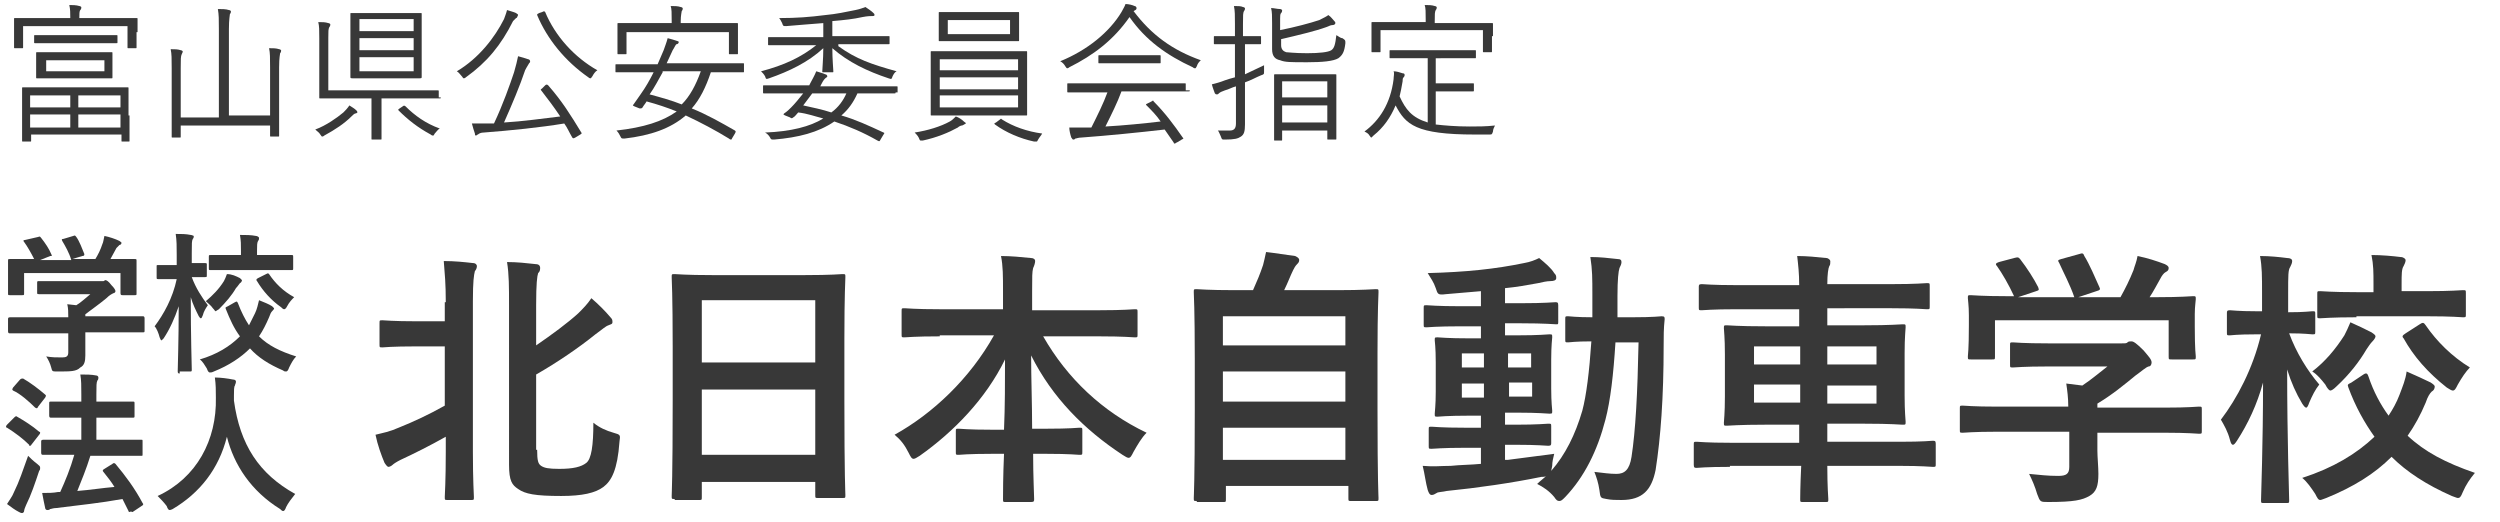 <?xml version="1.0" encoding="utf-8"?>
<!-- Generator: Adobe Illustrator 25.4.1, SVG Export Plug-In . SVG Version: 6.00 Build 0)  -->
<svg version="1.1" id="レイヤー_1" xmlns="http://www.w3.org/2000/svg" xmlns:xlink="http://www.w3.org/1999/xlink" x="0px"
	 y="0px" viewBox="0 0 249 52" style="enable-background:new 0 0 249 52;" xml:space="preserve">
<style type="text/css">
	.st0{enable-background:new    ;}
	.st1{fill:#383838;}
</style>
<g id="グループ_569" transform="translate(-50 -14)">
	<g class="st0">
		<path class="st1" d="M94.4,44.1c0-1.9-0.1-2.8-0.2-4.1c1.1,0,2,0.1,2.9,0.2c0.3,0,0.4,0.2,0.4,0.3c0,0.2-0.1,0.4-0.2,0.5
			c-0.1,0.4-0.2,1-0.2,3v15c0,2.9,0.1,4.3,0.1,4.5c0,0.3,0,0.3-0.3,0.3h-2.3c-0.3,0-0.3,0-0.3-0.3c0-0.2,0.1-1.6,0.1-4.5v-1.5
			c-1.6,0.9-3.2,1.7-4.5,2.3c-0.4,0.2-0.7,0.4-0.8,0.5c-0.1,0.1-0.3,0.2-0.4,0.2c-0.1,0-0.2-0.1-0.4-0.4c-0.3-0.7-0.7-1.8-0.9-2.8
			c0.8-0.2,1.4-0.3,2.3-0.7c1.5-0.6,3-1.3,4.6-2.2v-5.9h-2.8c-2.5,0-3.3,0.1-3.4,0.1c-0.3,0-0.3,0-0.3-0.3v-2.1c0-0.3,0-0.3,0.3-0.3
			c0.2,0,1,0.1,3.4,0.1h2.8V44.1z M103.5,58.8c0,1.1,0.1,1.4,0.4,1.6c0.3,0.2,0.7,0.3,1.8,0.3c1.4,0,2.2-0.2,2.7-0.6
			c0.5-0.4,0.7-1.7,0.7-4c0.6,0.5,1.3,0.8,2,1c0.7,0.2,0.7,0.2,0.6,0.9c-0.2,2.8-0.8,3.9-1.6,4.5c-0.8,0.6-2.1,0.9-4.2,0.9
			c-2.6,0-3.6-0.2-4.3-0.7c-0.6-0.4-0.9-0.8-0.9-2.4V44.4c0-1.8,0-3.1-0.2-4.3c1,0,1.9,0.1,2.8,0.2c0.3,0,0.5,0.1,0.5,0.4
			s-0.1,0.4-0.2,0.5c-0.1,0.3-0.2,1-0.2,3.2v4c1.6-1.1,3.1-2.2,4.2-3.2c0.5-0.5,0.9-0.9,1.3-1.5c0.7,0.6,1.4,1.3,1.9,1.9
			c0.2,0.2,0.2,0.3,0.2,0.5c0,0.2-0.2,0.2-0.4,0.3c-0.3,0.1-0.6,0.4-1.3,0.9c-1.6,1.3-3.8,2.8-5.9,4V58.8z"/>
		<path class="st1" d="M117.2,63.7c-0.3,0-0.3,0-0.3-0.3c0-0.2,0.1-1.8,0.1-9.6v-5.2c0-5.2-0.1-6.9-0.1-7c0-0.3,0-0.3,0.3-0.3
			c0.2,0,1.1,0.1,3.7,0.1h9.3c2.6,0,3.6-0.1,3.7-0.1c0.3,0,0.3,0,0.3,0.3c0,0.2-0.1,1.8-0.1,6.2v6c0,7.7,0.1,9.3,0.1,9.5
			c0,0.3,0,0.3-0.3,0.3h-2.4c-0.3,0-0.3,0-0.3-0.3v-1.3h-11.3v1.5c0,0.3,0,0.3-0.3,0.3H117.2z M119.9,50.1h11.3v-6.2h-11.3V50.1z
			 M131.2,59.3v-6.5h-11.3v6.5H131.2z"/>
		<path class="st1" d="M143.6,47.5c-2.5,0-3.3,0.1-3.5,0.1c-0.3,0-0.3,0-0.3-0.3V45c0-0.3,0-0.3,0.3-0.3c0.2,0,1,0.1,3.5,0.1h6.3V43
			c0-1.5,0-2.5-0.2-3.5c1,0,2,0.1,3,0.2c0.2,0,0.4,0.1,0.4,0.3c0,0.2-0.1,0.5-0.2,0.7c-0.1,0.4-0.1,0.8-0.1,2.3v1.9h6.7
			c2.5,0,3.3-0.1,3.5-0.1c0.3,0,0.3,0,0.3,0.3v2.2c0,0.3,0,0.3-0.3,0.3c-0.2,0-1-0.1-3.5-0.1h-5.6c2.4,4.2,5.9,7.5,10.3,9.6
			c-0.5,0.5-0.9,1.2-1.3,1.9c-0.2,0.4-0.3,0.6-0.5,0.6c-0.1,0-0.3-0.1-0.6-0.3c-3.8-2.5-7-5.7-9.1-9.9c0,2.2,0.1,4.9,0.1,7.3h1.4
			c2.4,0,3.2-0.1,3.3-0.1c0.3,0,0.3,0,0.3,0.3v2.1c0,0.3,0,0.3-0.3,0.3c-0.2,0-0.9-0.1-3.3-0.1h-1.3c0,2.3,0.1,4,0.1,4.5
			c0,0.2,0,0.3-0.3,0.3h-2.5c-0.3,0-0.3,0-0.3-0.3c0-0.5,0-2.2,0.1-4.5h-1.2c-2.4,0-3.2,0.1-3.3,0.1c-0.3,0-0.3,0-0.3-0.3V57
			c0-0.3,0-0.3,0.3-0.3c0.2,0,0.9,0.1,3.3,0.1h1.2c0.1-2.3,0.1-4.8,0.1-7c-1.9,3.9-5.1,7.2-8.5,9.6c-0.3,0.2-0.5,0.3-0.6,0.3
			c-0.2,0-0.3-0.2-0.5-0.6c-0.4-0.8-0.8-1.3-1.4-1.8c3.8-2.1,7.5-5.6,9.9-9.9H143.6z"/>
		<path class="st1" d="M169.2,63.9c-0.3,0-0.3,0-0.3-0.3c0-0.2,0.1-1.6,0.1-8.8v-5c0-5-0.1-6.5-0.1-6.7c0-0.3,0-0.3,0.3-0.3
			c0.2,0,1.1,0.1,3.8,0.1h1.8c0.4-0.9,0.7-1.6,1-2.5c0.1-0.4,0.2-0.8,0.3-1.3c0.9,0.1,2.1,0.3,2.9,0.4c0.2,0.1,0.4,0.2,0.4,0.4
			c0,0.2-0.1,0.3-0.2,0.4c-0.2,0.2-0.3,0.4-0.4,0.6c-0.3,0.6-0.5,1.2-0.9,2h5.3c2.6,0,3.6-0.1,3.8-0.1c0.3,0,0.3,0,0.3,0.3
			c0,0.2-0.1,1.7-0.1,6v5.7c0,7.2,0.1,8.6,0.1,8.8c0,0.3,0,0.3-0.3,0.3h-2.4c-0.3,0-0.3,0-0.3-0.3v-1.2h-12.2v1.3
			c0,0.3,0,0.3-0.3,0.3H169.2z M171.8,48.4H184v-2.9h-12.2V48.4z M184,54v-3h-12.2v3H184z M184,59.8v-3.2h-12.2v3.2H184z"/>
		<path class="st1" d="M200.2,59.8c1.5-0.2,3-0.4,4.6-0.6c-0.1,0.4-0.2,0.8-0.2,1.2l-0.1,0.5c1.4-1.6,2.4-3.6,3.1-6
			c0.4-1.5,0.7-3.9,0.9-6.9c-1.6,0-2.2,0.1-2.3,0.1c-0.3,0-0.3,0-0.3-0.3v-2c0-0.3,0-0.3,0.3-0.3c0.1,0,0.8,0.1,2.4,0.1
			c0-0.7,0-1.4,0-2.2c0-1.7,0-2.5-0.2-3.8c1,0,1.8,0.1,2.7,0.2c0.3,0,0.4,0.1,0.4,0.3c0,0.2-0.1,0.4-0.2,0.6
			c-0.1,0.3-0.2,1.1-0.2,2.8c0,0.7,0,1.4,0,2.1h1.5c2.1,0,2.8-0.1,2.9-0.1c0.3,0,0.3,0.1,0.3,0.3c-0.1,0.9-0.1,1.7-0.1,2.6
			c0,5.2-0.3,9.2-0.8,12.4c-0.4,2-1.3,3-3.4,3c-0.6,0-1,0-1.5-0.1c-0.6-0.1-0.6-0.1-0.7-0.9c-0.1-0.7-0.3-1.3-0.5-1.8
			c0.9,0.1,1.5,0.2,2.2,0.2c0.8,0,1.3-0.4,1.5-1.7c0.4-2.6,0.6-6.3,0.7-11.4h-2.3c-0.2,3.2-0.5,5.8-1,7.7c-0.8,3.1-2.1,5.7-4,7.7
			c-0.3,0.3-0.4,0.4-0.6,0.4s-0.3-0.1-0.5-0.4c-0.5-0.6-1.1-1-1.7-1.3c0.3-0.3,0.6-0.5,0.9-0.8c-0.1,0.1-0.3,0.1-0.5,0.1
			c-2.9,0.6-6.4,1.1-9.4,1.4c-0.4,0.1-0.9,0.1-1,0.2c-0.2,0.1-0.3,0.2-0.5,0.2s-0.3-0.2-0.4-0.5c-0.2-0.7-0.3-1.6-0.5-2.4
			c1.1,0.1,1.8,0,2.8,0c0.9-0.1,2-0.1,3-0.2v-1.6h-1.6c-2.3,0-3.1,0.1-3.3,0.1c-0.3,0-0.3,0-0.3-0.3v-1.6c0-0.3,0-0.3,0.3-0.3
			c0.2,0,0.9,0.1,3.3,0.1h1.6v-1.2h-1.1c-2.3,0-3.1,0.1-3.2,0.1c-0.3,0-0.3,0-0.3-0.3c0-0.2,0.1-0.8,0.1-2.2v-2.9
			c0-1.5-0.1-2.1-0.1-2.2c0-0.3,0-0.3,0.3-0.3c0.2,0,0.9,0.1,3.2,0.1h1.1v-1.2h-2c-2.4,0-3.3,0.1-3.4,0.1c-0.3,0-0.3,0-0.3-0.3v-1.6
			c0-0.3,0-0.3,0.3-0.3c0.2,0,1,0.1,3.4,0.1h2V43c-1.2,0.1-2.3,0.2-3.5,0.3c-0.8,0.1-0.8,0-1-0.6c-0.2-0.6-0.5-1-0.8-1.5
			c3.8-0.1,6.7-0.4,9.6-1c0.6-0.1,1.1-0.3,1.5-0.5c0.6,0.5,1.2,1,1.5,1.5c0.2,0.2,0.2,0.3,0.2,0.5c0,0.2-0.2,0.3-0.6,0.3
			c-0.3,0-0.8,0.1-1.2,0.2c-1.1,0.2-2.2,0.4-3.3,0.5v1.5h1.6c2.4,0,3.2-0.1,3.4-0.1c0.2,0,0.3,0,0.3,0.3V46c0,0.3,0,0.3-0.2,0.3
			c-0.2,0-1.1-0.1-3.5-0.1h-1.6v1.2h1.2c2.3,0,3-0.1,3.2-0.1c0.3,0,0.3,0,0.3,0.3c0,0.1-0.1,0.8-0.1,2.2v2.9c0,1.4,0.1,2.1,0.1,2.2
			c0,0.3,0,0.3-0.3,0.3c-0.2,0-1-0.1-3.2-0.1h-1.2v1.2h1c2.3,0,3.1-0.1,3.3-0.1c0.3,0,0.3,0,0.3,0.3v1.6c0,0.2,0,0.3-0.3,0.3
			c-0.2,0-1-0.1-3.3-0.1h-1V59.8z M197.8,50.6v-1.4h-2.2v1.4H197.8z M197.8,53.6v-1.4h-2.2v1.4H197.8z M200.2,49.2v1.4h2.3v-1.4
			H200.2z M202.6,52.1h-2.3v1.4h2.3V52.1z"/>
		<path class="st1" d="M222.3,60.5c-2.4,0-3.2,0.1-3.3,0.1c-0.2,0-0.3,0-0.3-0.3v-2c0-0.3,0-0.3,0.3-0.3c0.2,0,1,0.1,3.3,0.1h6.9
			v-1.8h-3.4c-2.6,0-3.6,0.1-3.8,0.1c-0.3,0-0.3,0-0.3-0.3c0-0.2,0.1-0.9,0.1-2.6v-4.2c0-1.7-0.1-2.4-0.1-2.6c0-0.3,0-0.3,0.3-0.3
			c0.2,0,1.1,0.1,3.8,0.1h3.4v-1.7h-6.2c-2.5,0-3.3,0.1-3.5,0.1c-0.3,0-0.3,0-0.3-0.3v-2c0-0.2,0-0.3,0.3-0.3c0.2,0,1,0.1,3.5,0.1
			h6.2c0-1.2-0.1-2-0.2-2.9c1,0,1.9,0.1,2.9,0.2c0.2,0,0.4,0.2,0.4,0.3c0,0.2,0,0.4-0.1,0.5c-0.1,0.2-0.2,0.8-0.2,1.8h6.4
			c2.5,0,3.3-0.1,3.5-0.1c0.3,0,0.3,0,0.3,0.3v2c0,0.3,0,0.3-0.3,0.3c-0.2,0-1-0.1-3.5-0.1H232v1.7h3.7c2.6,0,3.6-0.1,3.8-0.1
			c0.3,0,0.3,0,0.3,0.3c0,0.2-0.1,0.9-0.1,2.6v4.2c0,1.7,0.1,2.4,0.1,2.6c0,0.3,0,0.3-0.3,0.3c-0.2,0-1.1-0.1-3.8-0.1H232V58h7.2
			c2.4,0,3.2-0.1,3.3-0.1c0.2,0,0.3,0,0.3,0.3v2c0,0.3,0,0.3-0.3,0.3c-0.2,0-1-0.1-3.3-0.1H232c0,2.1,0.1,3.2,0.1,3.3
			c0,0.3,0,0.3-0.3,0.3h-2.2c-0.3,0-0.3,0-0.3-0.3c0-0.1,0-1.2,0.1-3.3H222.3z M229.3,50.3v-1.8h-4.6v1.8H229.3z M229.3,54.1v-1.8
			h-4.6v1.8H229.3z M232,48.5v1.8h4.9v-1.8H232z M236.9,52.4H232v1.8h4.9V52.4z"/>
		<path class="st1" d="M248.9,57c-2.4,0-3.2,0.1-3.4,0.1c-0.3,0-0.3,0-0.3-0.3v-2.1c0-0.3,0-0.3,0.3-0.3c0.2,0,1,0.1,3.4,0.1h7.1
			c0-0.9-0.1-1.6-0.2-2.3l1.6,0.2c0.9-0.6,1.6-1.2,2.5-1.9H254c-2.5,0-3.3,0.1-3.5,0.1c-0.3,0-0.3,0-0.3-0.3v-1.9
			c0-0.3,0-0.3,0.3-0.3c0.1,0,1,0.1,3.5,0.1h7.3c0.4,0,0.5,0,0.6-0.1c0.1-0.1,0.2-0.1,0.4-0.1c0.2,0,0.5,0.2,1.2,0.9
			c0.5,0.6,0.8,0.9,0.8,1.2c0,0.2-0.1,0.4-0.3,0.4c-0.3,0.1-0.6,0.4-1.3,0.9c-1.1,0.9-2.3,1.9-3.8,2.8v0.4h6.7
			c2.4,0,3.2-0.1,3.4-0.1c0.3,0,0.3,0,0.3,0.3v2.1c0,0.3,0,0.3-0.3,0.3c-0.2,0-1-0.1-3.4-0.1h-6.7v1.8c0,0.6,0.1,1.6,0.1,2.3
			c0,1.2-0.2,1.8-0.9,2.2c-0.7,0.4-1.5,0.6-4.1,0.6c-0.8,0-0.8,0-1.1-0.8c-0.2-0.7-0.5-1.4-0.8-2c1.1,0.1,1.8,0.2,2.9,0.2
			c0.8,0,1.1-0.2,1.1-0.9V57H248.9z M250.6,39.7c0.4-0.1,0.4-0.1,0.6,0.1c0.7,0.9,1.4,2,1.8,2.8c0.1,0.3,0.1,0.3-0.2,0.4l-1.8,0.6
			h5.6c-0.4-1.2-1.1-2.5-1.5-3.4c-0.2-0.3-0.1-0.3,0.2-0.4l1.8-0.5c0.3-0.1,0.4-0.1,0.5,0.2c0.5,0.8,1.1,2.2,1.5,3.1
			c0.1,0.2,0.1,0.3-0.3,0.4l-1.8,0.6h4.2c0.5-0.9,0.9-1.7,1.3-2.7c0.1-0.4,0.3-0.8,0.4-1.4c1,0.2,1.9,0.5,2.7,0.8
			c0.2,0.1,0.4,0.2,0.4,0.4c0,0.2-0.1,0.3-0.3,0.4c-0.2,0.1-0.4,0.4-0.5,0.6c-0.4,0.7-0.7,1.3-1.1,1.9h0.7c2.5,0,3.4-0.1,3.6-0.1
			c0.3,0,0.3,0,0.3,0.3c0,0.2-0.1,0.7-0.1,1.5v1.2c0,2.4,0.1,2.9,0.1,3c0,0.3,0,0.3-0.3,0.3h-2.1c-0.3,0-0.3,0-0.3-0.3v-3.6h-17.3
			v3.6c0,0.3,0,0.3-0.3,0.3h-2.1c-0.3,0-0.3,0-0.3-0.3c0-0.2,0.1-0.6,0.1-3.1v-1c0-1-0.1-1.5-0.1-1.7c0-0.3,0-0.3,0.3-0.3
			c0.2,0,1.1,0.1,3.6,0.1h0.7c-0.5-1.1-1.2-2.3-1.7-3c-0.2-0.2-0.1-0.3,0.2-0.4L250.6,39.7z"/>
		<path class="st1" d="M275.5,64.1c-0.3,0-0.3,0-0.3-0.3c0-0.5,0.2-5.5,0.2-11.7c-0.6,2.2-1.5,4.1-2.6,5.8c-0.2,0.3-0.3,0.4-0.4,0.4
			c-0.1,0-0.2-0.1-0.3-0.5c-0.2-0.8-0.6-1.5-0.9-2c1.6-2.1,3.2-5.1,4-8.5h-0.5c-1.9,0-2.5,0.1-2.6,0.1c-0.3,0-0.3,0-0.3-0.3v-1.9
			c0-0.2,0-0.3,0.3-0.3c0.2,0,0.8,0.1,2.6,0.1h0.6v-1.8c0-1.7,0-2.6-0.2-3.7c1,0,1.9,0.1,2.7,0.2c0.3,0,0.5,0.1,0.5,0.3
			c0,0.2-0.1,0.4-0.2,0.6c-0.2,0.3-0.2,0.8-0.2,2.6v1.9c1.7,0,2.2-0.1,2.4-0.1c0.3,0,0.3,0,0.3,0.3V47c0,0.3,0,0.3-0.3,0.3
			c-0.2,0-0.7-0.1-2.3-0.1c0.7,1.9,1.8,3.7,3,5.1c-0.4,0.5-0.7,1.1-1,1.8c-0.1,0.3-0.2,0.5-0.3,0.5c-0.1,0-0.2-0.1-0.4-0.4
			c-0.6-1-1.1-2.1-1.5-3.4c0,7,0.2,12.5,0.2,13c0,0.3,0,0.3-0.3,0.3H275.5z M285.4,51.3c0.3-0.2,0.4-0.1,0.5,0.2
			c0.5,1.5,1.2,2.8,2,3.9c0.4-0.6,0.8-1.3,1.1-2.1c0.3-0.8,0.6-1.5,0.7-2.3c0.9,0.4,1.8,0.8,2.4,1.1c0.3,0.2,0.4,0.3,0.4,0.4
			c0,0.2-0.1,0.4-0.3,0.5c-0.2,0.2-0.4,0.5-0.6,1.1c-0.5,1.2-1.1,2.3-1.8,3.3c1.7,1.6,3.8,2.7,6.7,3.7c-0.5,0.6-0.9,1.2-1.2,1.9
			c-0.2,0.5-0.3,0.6-0.5,0.6c-0.1,0-0.3-0.1-0.6-0.2c-2.5-1.1-4.5-2.4-6-3.9c-1.7,1.7-3.8,3-6.5,4.1c-0.3,0.1-0.5,0.2-0.6,0.2
			c-0.2,0-0.3-0.2-0.5-0.6c-0.4-0.6-0.8-1.2-1.3-1.6c3.1-1,5.4-2.4,7.2-4.1c-1-1.4-1.9-3-2.6-4.9c-0.1-0.3-0.1-0.3,0.3-0.5
			L285.4,51.3z M286.2,47.1c0.3,0.2,0.4,0.3,0.4,0.4s-0.1,0.3-0.3,0.5c-0.2,0.2-0.4,0.5-0.6,0.8c-0.7,1.2-1.7,2.5-3,3.7
			c-0.3,0.3-0.5,0.4-0.6,0.4c-0.1,0-0.3-0.2-0.5-0.6c-0.4-0.5-0.8-1-1.3-1.3c1.3-1,2.3-2.2,3.2-3.6c0.2-0.4,0.4-0.8,0.6-1.3
			C284.8,46.4,285.6,46.8,286.2,47.1z M284.7,45.6c-2.5,0-3.4,0.1-3.6,0.1c-0.3,0-0.3,0-0.3-0.3v-2.1c0-0.3,0-0.3,0.3-0.3
			c0.2,0,1.1,0.1,3.6,0.1h1.7v-0.8c0-1.2,0-1.9-0.2-2.9c1,0,2.1,0.1,2.9,0.2c0.3,0,0.5,0.2,0.5,0.3c0,0.2-0.1,0.4-0.2,0.6
			c-0.2,0.3-0.2,0.8-0.2,1.8V43h2.5c2.5,0,3.4-0.1,3.6-0.1c0.3,0,0.3,0,0.3,0.3v2.1c0,0.3,0,0.3-0.3,0.3c-0.2,0-1-0.1-3.6-0.1H284.7
			z M291,46.3c0.3-0.2,0.4-0.2,0.6,0.1c1.1,1.6,2.6,3.1,4.4,4.2c-0.4,0.4-0.8,1-1.2,1.7c-0.2,0.4-0.3,0.6-0.5,0.6
			c-0.1,0-0.3-0.1-0.6-0.3c-1.9-1.5-3.3-3.1-4.3-4.9c-0.2-0.2-0.1-0.3,0.2-0.5L291,46.3z"/>
	</g>
	<g class="st0">
		<path class="st1" d="M52.9,47.2c-1.3,0-1.8,0-1.9,0c-0.1,0-0.2,0-0.2-0.2v-1.2c0-0.1,0-0.2,0.2-0.2c0.1,0,0.5,0,1.9,0h3.9
			c0-0.5,0-0.9-0.1-1.3l0.9,0.1c0.5-0.3,0.9-0.7,1.4-1.1h-3.2c-1.4,0-1.9,0-1.9,0c-0.1,0-0.2,0-0.2-0.1v-1c0-0.2,0-0.2,0.2-0.2
			c0.1,0,0.6,0,1.9,0h4.1c0.2,0,0.3,0,0.4,0c0.1,0,0.1-0.1,0.2-0.1c0.1,0,0.3,0.1,0.6,0.5c0.3,0.3,0.4,0.5,0.4,0.6
			c0,0.1-0.1,0.2-0.2,0.2c-0.2,0.1-0.4,0.2-0.7,0.5c-0.6,0.5-1.3,1-2.1,1.6v0.2h3.8c1.3,0,1.8,0,1.9,0c0.1,0,0.2,0,0.2,0.2v1.2
			c0,0.2,0,0.2-0.2,0.2c-0.1,0-0.5,0-1.9,0h-3.8v1c0,0.4,0,0.9,0,1.3c0,0.6-0.1,1-0.5,1.2C57.6,51,57.1,51,55.7,51
			c-0.5,0-0.5,0-0.6-0.4c-0.1-0.4-0.3-0.8-0.5-1.1c0.6,0.1,1,0.1,1.6,0.1c0.4,0,0.6-0.1,0.6-0.5v-1.9H52.9z M53.8,37.6
			c0.2-0.1,0.2,0,0.3,0.1c0.4,0.5,0.8,1.1,1,1.6c0.1,0.2,0.1,0.2-0.1,0.2l-1,0.4h3.1c-0.2-0.7-0.6-1.4-0.9-1.9
			c-0.1-0.2,0-0.2,0.1-0.2l1-0.3c0.2-0.1,0.2,0,0.3,0.1c0.3,0.4,0.6,1.2,0.8,1.7c0,0.1,0,0.2-0.2,0.2l-1,0.3h2.3
			c0.3-0.5,0.5-0.9,0.7-1.5c0.1-0.2,0.1-0.4,0.2-0.8c0.5,0.1,1.1,0.3,1.5,0.5c0.1,0.1,0.2,0.1,0.2,0.2c0,0.1-0.1,0.2-0.2,0.2
			c-0.1,0.1-0.2,0.2-0.3,0.3c-0.2,0.4-0.4,0.7-0.6,1.1h0.4c1.4,0,1.9,0,2,0c0.2,0,0.2,0,0.2,0.2c0,0.1,0,0.4,0,0.8v0.7
			c0,1.3,0,1.6,0,1.7c0,0.2,0,0.2-0.2,0.2h-1.2c-0.1,0-0.2,0-0.2-0.2v-2h-9.6v2c0,0.2,0,0.2-0.2,0.2h-1.2c-0.2,0-0.2,0-0.2-0.2
			c0-0.1,0-0.3,0-1.7v-0.6c0-0.6,0-0.8,0-0.9c0-0.2,0-0.2,0.2-0.2c0.1,0,0.6,0,2,0h0.4c-0.3-0.6-0.7-1.3-1-1.7
			c-0.1-0.1-0.1-0.2,0.1-0.2L53.8,37.6z"/>
		<path class="st1" d="M67.9,51.2c-0.1,0-0.2,0-0.2-0.2c0-0.3,0.1-3.1,0.1-6.5c-0.4,1.2-0.9,2.3-1.5,3.2c-0.1,0.1-0.2,0.2-0.2,0.2
			c-0.1,0-0.1-0.1-0.2-0.3c-0.1-0.4-0.3-0.9-0.5-1.1c0.9-1.2,1.8-2.8,2.2-4.7h-0.3c-1,0-1.4,0-1.5,0c-0.2,0-0.2,0-0.2-0.2v-1.1
			c0-0.1,0-0.1,0.2-0.1c0.1,0,0.4,0,1.5,0h0.3v-1c0-0.9,0-1.4-0.1-2.1c0.6,0,1,0,1.5,0.1c0.1,0,0.3,0.1,0.3,0.1c0,0.1,0,0.2-0.1,0.3
			c-0.1,0.2-0.1,0.4-0.1,1.4v1c0.9,0,1.2,0,1.3,0c0.1,0,0.2,0,0.2,0.1v1.1c0,0.2,0,0.2-0.2,0.2c-0.1,0-0.4,0-1.3,0
			c0.4,1.1,1,2,1.6,2.8c-0.2,0.3-0.4,0.6-0.5,1c-0.1,0.2-0.1,0.3-0.2,0.3c-0.1,0-0.1-0.1-0.2-0.2c-0.3-0.6-0.6-1.2-0.8-1.9
			c0,3.9,0.1,6.9,0.1,7.2c0,0.2,0,0.2-0.2,0.2H67.9z M73.4,44.1c0.2-0.1,0.2-0.1,0.3,0.1c0.3,0.8,0.7,1.6,1.1,2.2
			c0.2-0.4,0.4-0.8,0.6-1.2c0.2-0.4,0.3-0.9,0.4-1.3c0.5,0.2,1,0.4,1.3,0.6c0.1,0.1,0.2,0.2,0.2,0.2c0,0.1-0.1,0.2-0.2,0.3
			c-0.1,0.1-0.2,0.3-0.3,0.6c-0.3,0.7-0.6,1.3-1,1.9c0.9,0.9,2.1,1.5,3.7,2c-0.3,0.3-0.5,0.7-0.7,1.1c-0.1,0.3-0.2,0.4-0.3,0.4
			c-0.1,0-0.2,0-0.3-0.1c-1.4-0.6-2.5-1.3-3.3-2.2c-0.9,0.9-2.1,1.7-3.6,2.3c-0.2,0.1-0.3,0.1-0.4,0.1c-0.1,0-0.2-0.1-0.3-0.4
			c-0.2-0.3-0.4-0.7-0.7-0.9c1.7-0.5,3-1.3,4-2.3c-0.6-0.8-1-1.7-1.4-2.7c-0.1-0.2,0-0.2,0.2-0.3L73.4,44.1z M73.9,41.7
			c0.1,0.1,0.2,0.2,0.2,0.2s0,0.2-0.2,0.3c-0.1,0.1-0.2,0.3-0.4,0.5c-0.4,0.7-1,1.4-1.7,2.1c-0.2,0.1-0.3,0.2-0.3,0.2
			c-0.1,0-0.1-0.1-0.3-0.3c-0.2-0.3-0.5-0.5-0.7-0.7c0.7-0.6,1.3-1.2,1.8-2c0.1-0.2,0.2-0.4,0.3-0.7C73.1,41.3,73.5,41.5,73.9,41.7z
			 M73,40.9c-1.4,0-1.9,0-2,0c-0.2,0-0.2,0-0.2-0.2v-1.1c0-0.2,0-0.2,0.2-0.2c0.1,0,0.6,0,2,0h1V39c0-0.7,0-1-0.1-1.6
			c0.6,0,1.1,0,1.6,0.1c0.1,0,0.3,0.1,0.3,0.2c0,0.1,0,0.2-0.1,0.3c-0.1,0.2-0.1,0.4-0.1,1v0.4H77c1.4,0,1.9,0,2,0
			c0.2,0,0.2,0,0.2,0.2v1.1c0,0.2,0,0.2-0.2,0.2c-0.1,0-0.6,0-2,0H73z M76.5,41.3c0.2-0.1,0.2-0.1,0.3,0c0.6,0.9,1.4,1.7,2.5,2.3
			c-0.2,0.2-0.5,0.5-0.7,0.9c-0.1,0.2-0.2,0.3-0.3,0.3c-0.1,0-0.2-0.1-0.3-0.2C77,43.9,76.2,43,75.6,42c-0.1-0.1-0.1-0.2,0.1-0.3
			L76.5,41.3z"/>
	</g>
	<g class="st0">
		<path class="st1" d="M51.4,55.6c0.1-0.1,0.2-0.2,0.3-0.1c0.7,0.4,1.5,0.9,2.2,1.5c0.1,0,0.1,0.1,0.1,0.1s0,0.1-0.1,0.2l-0.7,0.9
			c-0.1,0.1-0.1,0.2-0.2,0.2s-0.1,0-0.1-0.1c-0.6-0.6-1.4-1.2-2.2-1.7c-0.1,0-0.1-0.1-0.1-0.1s0-0.1,0.1-0.2L51.4,55.6z M51.4,63
			c0.5-1,0.9-2.2,1.4-3.6c0.2,0.2,0.5,0.5,0.9,0.8c0.2,0.2,0.3,0.2,0.3,0.4c0,0.1,0,0.2-0.1,0.3c-0.4,1.2-0.8,2.4-1.3,3.4
			c-0.1,0.2-0.2,0.5-0.2,0.6c0,0.1-0.1,0.2-0.2,0.2c-0.1,0-0.1,0-0.3-0.1c-0.4-0.2-0.8-0.5-1.2-0.8C51,63.7,51.2,63.5,51.4,63z
			 M52,51.8c0.1-0.1,0.2-0.1,0.3-0.1c0.7,0.4,1.5,1,2.2,1.6c0.1,0.1,0.1,0.1,0,0.3l-0.7,0.9c-0.1,0.2-0.1,0.2-0.3,0.1
			c-0.6-0.6-1.5-1.4-2.2-1.7c-0.1-0.1-0.1-0.1,0-0.3L52,51.8z M56.4,59.3c-1.5,0-2,0-2.1,0c-0.1,0-0.2,0-0.2-0.2V58
			c0-0.1,0-0.2,0.2-0.2c0.1,0,0.6,0,2.1,0h1.7v-2.2h-1c-1.4,0-1.9,0-2,0c-0.1,0-0.2,0-0.2-0.2v-1.2c0-0.2,0-0.2,0.2-0.2
			c0.1,0,0.6,0,2,0h1v-0.7c0-0.9,0-1.4-0.1-2c0.6,0,1.1,0,1.6,0.1c0.1,0,0.2,0.1,0.2,0.2c0,0.1,0,0.2-0.1,0.3
			c-0.1,0.2-0.1,0.5-0.1,1.4v0.7h1.6c1.4,0,1.9,0,2,0c0.2,0,0.2,0,0.2,0.2v1.2c0,0.2,0,0.2-0.2,0.2c-0.1,0-0.6,0-2,0h-1.6v2.2H62
			c1.5,0,2,0,2.1,0c0.1,0,0.1,0,0.1,0.2v1.2c0,0.2,0,0.2-0.1,0.2c-0.1,0-0.6,0-2.1,0h-3c-0.4,1.3-0.9,2.5-1.3,3.5
			c1.3-0.1,2.5-0.3,3.7-0.4c-0.3-0.5-0.7-1-1.1-1.5c-0.1-0.1-0.1-0.2,0.1-0.3l0.8-0.5c0.1-0.1,0.2-0.1,0.3,0c1,1.2,1.9,2.4,2.7,3.9
			c0.1,0.1,0.1,0.2-0.1,0.3l-0.9,0.6C63,64.9,62.9,65,62.9,65s-0.1,0-0.1-0.1c-0.2-0.4-0.4-0.8-0.6-1.2c-2.2,0.4-4.2,0.6-6.6,0.9
			c-0.3,0-0.5,0.1-0.6,0.1c-0.1,0.1-0.2,0.1-0.3,0.1c-0.1,0-0.2-0.1-0.2-0.2c-0.1-0.5-0.2-0.9-0.3-1.5c0.6,0,1.1,0,1.6-0.1
			c0.1,0,0.2,0,0.2,0c0.5-1.1,1-2.3,1.4-3.7H56.4z"/>
		<path class="st1" d="M78.5,64.5c-0.1,0.3-0.2,0.4-0.3,0.4c-0.1,0-0.2-0.1-0.3-0.2c-2.9-1.8-4.6-4.4-5.3-7.2
			c-0.8,3.2-2.7,5.6-5.4,7.2c-0.2,0.1-0.3,0.1-0.3,0.1c-0.1,0-0.2-0.1-0.3-0.4c-0.3-0.4-0.6-0.7-0.9-1c3.9-1.8,5.9-5.6,5.8-9.8
			c0-0.7,0-1.3-0.1-2c0.6,0,1.3,0.1,1.8,0.2c0.2,0,0.3,0.1,0.3,0.2c0,0.2-0.1,0.3-0.1,0.4c-0.1,0.1-0.1,0.5-0.1,1c0,0.2,0,0.4,0,0.5
			c0.6,4.4,2.5,7.3,6.1,9.3C79,63.7,78.7,64.1,78.5,64.5z"/>
	</g>
	<g class="st0">
		<path class="st1" d="M63.6,17.2c0,1.3,0,1.5,0,1.5c0,0.1,0,0.1-0.1,0.1h-0.7c-0.1,0-0.1,0-0.1-0.1v-2.1H52.3v2.1
			c0,0.1,0,0.1-0.1,0.1h-0.7c-0.1,0-0.1,0-0.1-0.1c0-0.1,0-0.3,0-1.5v-0.5c0-0.5,0-0.7,0-0.8c0-0.1,0-0.1,0.1-0.1c0.1,0,0.6,0,2.1,0
			h3.4v0c0-0.5,0-0.9-0.1-1.3c0.3,0,0.7,0,1,0.1c0.1,0,0.2,0.1,0.2,0.1c0,0.1,0,0.2-0.1,0.3c-0.1,0.1-0.1,0.4-0.1,0.8v0h3.6
			c1.5,0,2,0,2.1,0c0.1,0,0.1,0,0.1,0.1c0,0.1,0,0.3,0,0.7V17.2z M62.9,25.5c0,2.1,0,2.4,0,2.5c0,0.1,0,0.1-0.1,0.1h-0.6
			c-0.1,0-0.1,0-0.1-0.1v-0.6h-9v0.6c0,0.1,0,0.1-0.1,0.1h-0.7c-0.1,0-0.1,0-0.1-0.1c0-0.1,0-0.4,0-2.5v-1.1c0-1.1,0-1.5,0-1.6
			c0-0.1,0-0.1,0.1-0.1c0.1,0,0.6,0,2.1,0h6.2c1.5,0,2.1,0,2.1,0c0.1,0,0.1,0,0.1,0.1c0,0.1,0,0.5,0,1.4V25.5z M57,23.5h-4v1.2h4
			V23.5z M57,25.4h-4v1.3h4V25.4z M61.7,18.2c0,0.1,0,0.1-0.1,0.1c-0.1,0-0.6,0-2,0h-4.1c-1.5,0-1.9,0-2,0c-0.1,0-0.1,0-0.1-0.1
			v-0.6c0-0.1,0-0.1,0.1-0.1c0.1,0,0.6,0,2,0h4.1c1.5,0,1.9,0,2,0c0.1,0,0.1,0,0.1,0.1V18.2z M61.2,20.8c0,0.6,0,0.8,0,0.9
			c0,0.1,0,0.1-0.1,0.1c-0.1,0-0.6,0-2,0h-3.4c-1.4,0-1.9,0-2,0c-0.1,0-0.1,0-0.1-0.1c0-0.1,0-0.3,0-0.9v-0.6c0-0.6,0-0.8,0-0.9
			c0-0.1,0-0.1,0.1-0.1c0.1,0,0.6,0,2,0h3.4c1.4,0,1.9,0,2,0c0.1,0,0.1,0,0.1,0.1c0,0.1,0,0.3,0,0.9V20.8z M60.4,20h-5.8v1.1h5.8V20
			z M62,23.5h-4.2v1.2H62V23.5z M62,25.4h-4.2v1.3H62V25.4z"/>
		<path class="st1" d="M76.9,20.7c0-1,0-1.4-0.1-1.9c0.4,0,0.7,0,1,0.1c0.1,0,0.2,0.1,0.2,0.1c0,0.1,0,0.2-0.1,0.3
			c0,0.1-0.1,0.4-0.1,1.4v4.4c0,1.6,0,2.4,0,2.4c0,0.1,0,0.1-0.1,0.1h-0.7c-0.1,0-0.1,0-0.1-0.1v-1H68v1.1c0,0.1,0,0.1-0.1,0.1h-0.7
			c-0.1,0-0.1,0-0.1-0.1c0-0.1,0-0.8,0-2.4v-4.4c0-1,0-1.4-0.1-1.9c0.4,0,0.7,0,1,0.1c0.1,0,0.2,0.1,0.2,0.1c0,0.1,0,0.1-0.1,0.3
			c-0.1,0.2-0.1,0.5-0.1,1.4v4.9h3.8V17c0-1.1,0-1.5-0.1-2.1c0.4,0,0.8,0,1.1,0.1c0.1,0,0.2,0.1,0.2,0.1c0,0.1,0,0.2-0.1,0.3
			c0,0.1-0.1,0.5-0.1,1.5v8.6h4.1V20.7z"/>
		<path class="st1" d="M85.4,25.3c-0.1,0-0.3,0.2-0.4,0.3c-0.7,0.7-1.6,1.3-2.7,1.9c-0.1,0.1-0.2,0.1-0.2,0.1
			c-0.1,0-0.1-0.1-0.2-0.2c-0.1-0.2-0.3-0.3-0.5-0.5c1.1-0.4,2.2-1.2,2.8-1.7c0.2-0.2,0.4-0.4,0.6-0.7c0.3,0.2,0.5,0.3,0.7,0.5
			c0.1,0.1,0.1,0.2,0.1,0.2C85.6,25.2,85.5,25.3,85.4,25.3z M93.9,23.7c0,0.1,0,0.1-0.1,0.1c-0.1,0-0.6,0-2.1,0h-3.7v2.3
			c0,1.3,0,1.7,0,1.7c0,0.1,0,0.1-0.1,0.1h-0.8c-0.1,0-0.1,0-0.1-0.1c0-0.1,0-0.5,0-1.7v-2.3h-3c-1.5,0-2,0-2.1,0
			c-0.1,0-0.1,0-0.1-0.1c0-0.1,0-0.6,0-1.9v-4c0-0.8,0-1.2-0.1-1.6c0.4,0,0.7,0,1,0.1c0.1,0,0.2,0.1,0.2,0.1c0,0.1,0,0.2-0.1,0.3
			c-0.1,0.2-0.1,0.4-0.1,1.1V23h8.8c1.5,0,2,0,2.1,0c0.1,0,0.1,0,0.1,0.1V23.7z M92,20.1c0,1.1,0,1.5,0,1.6c0,0.1-0.1,0.1-0.2,0.1
			c-0.1,0-0.5,0-1.8,0h-3c-1.4,0-1.8,0-1.9,0c-0.1,0-0.2,0-0.2-0.1c0-0.1,0-0.5,0-1.6v-3.1c0-1.1,0-1.5,0-1.6c0-0.1,0-0.1,0.1-0.1
			c0.1,0,0.5,0,1.9,0H90c1.4,0,1.8,0,1.9,0c0.1,0,0.1,0,0.1,0.1c0,0.1,0,0.5,0,1.6V20.1z M91.2,15.9h-5.4v1.2h5.4V15.9z M91.2,17.8
			h-5.4v1.2h5.4V17.8z M91.2,19.7h-5.4v1.4h5.4V19.7z M90.1,24.6c0.1-0.1,0.2-0.1,0.3,0c0.9,0.9,2,1.7,3.4,2.2
			c-0.2,0.1-0.3,0.3-0.5,0.5c-0.1,0.2-0.1,0.2-0.2,0.2c0,0-0.1,0-0.2-0.1c-1.3-0.7-2.3-1.5-3.2-2.4c-0.1-0.1,0-0.1,0.1-0.2
			L90.1,24.6z"/>
		<path class="st1" d="M101.4,15.8c-0.1,0.1-0.2,0.2-0.3,0.3c-1.2,2.4-2.6,4.1-4.7,5.6c-0.1,0.1-0.2,0.1-0.2,0.1
			c-0.1,0-0.1-0.1-0.2-0.2c-0.2-0.2-0.3-0.4-0.5-0.5c2.2-1.3,3.8-3.4,4.7-5.2c0.1-0.3,0.2-0.5,0.3-0.9c0.3,0.1,0.7,0.2,0.9,0.3
			c0.1,0.1,0.2,0.1,0.2,0.2C101.5,15.7,101.5,15.8,101.4,15.8z M104.3,22.5c0.1-0.1,0.2-0.1,0.3,0c1.4,1.6,2.2,2.9,3.3,4.7
			c0.1,0.1,0,0.1-0.1,0.2l-0.5,0.3c-0.2,0.1-0.2,0.1-0.3,0c-0.3-0.5-0.5-1-0.8-1.4c-2.4,0.4-5.4,0.7-8,0.9c-0.3,0-0.5,0.1-0.6,0.2
			c-0.1,0-0.1,0.1-0.2,0.1c-0.1,0-0.1-0.1-0.1-0.2c-0.1-0.3-0.2-0.6-0.3-1c0.5,0,1,0,1.7,0c0.2,0,0.3,0,0.5,0c0.9-1.9,1.6-3.9,2-5.1
			c0.2-0.7,0.3-1.1,0.4-1.6c0.4,0.1,0.7,0.2,1,0.3c0.1,0,0.2,0.1,0.2,0.2c0,0.1,0,0.1-0.1,0.2c-0.1,0.2-0.2,0.3-0.4,0.7
			c-0.5,1.5-1.3,3.4-2.1,5.2c1.8-0.1,3.9-0.4,5.6-0.6c-0.6-0.9-1.2-1.7-1.9-2.6c-0.1-0.1,0-0.1,0.1-0.2L104.3,22.5z M104,15.2
			c0.2-0.1,0.2-0.1,0.3,0c1,2.4,2.9,4.5,5.2,5.8c-0.2,0.1-0.4,0.4-0.5,0.6c-0.1,0.1-0.1,0.2-0.2,0.2c0,0-0.1,0-0.2-0.1
			c-2.3-1.6-4.1-3.8-5.1-6.2c0-0.1,0-0.1,0.2-0.2L104,15.2z"/>
		<path class="st1" d="M124.1,21.1c0,0.1,0,0.1-0.1,0.1c-0.1,0-0.6,0-2,0h-1.2c-0.5,1.5-1.1,2.7-1.9,3.6c1.5,0.6,2.9,1.4,4.3,2.2
			c0.1,0.1,0.1,0.1,0,0.3l-0.3,0.5c0,0.1-0.1,0.1-0.1,0.1s-0.1,0-0.2-0.1c-1.3-0.8-2.8-1.6-4.3-2.3c-1.5,1.3-3.5,2-6.1,2.3
			c-0.3,0-0.3,0-0.4-0.2c-0.1-0.2-0.2-0.4-0.4-0.6c2.7-0.3,4.6-0.9,6-1.9c-1-0.4-1.9-0.7-3-1c-0.1,0.2-0.3,0.4-0.4,0.6
			c-0.1,0.1-0.1,0.1-0.3,0.1l-0.5-0.2c-0.2-0.1-0.2-0.1-0.1-0.2c0.2-0.3,0.5-0.7,0.7-1c0.5-0.7,0.9-1.4,1.3-2.2h-1.7
			c-1.4,0-1.9,0-2,0c-0.1,0-0.1,0-0.1-0.1v-0.6c0-0.1,0-0.1,0.1-0.1c0.1,0,0.6,0,2,0h2.1c0.2-0.5,0.4-0.9,0.6-1.4
			c0.1-0.3,0.3-0.8,0.4-1.2c0.4,0.1,0.7,0.2,1,0.3c0.1,0,0.1,0.1,0.1,0.1c0,0.1-0.1,0.2-0.2,0.2s-0.2,0.3-0.4,0.6
			c-0.2,0.4-0.4,0.9-0.6,1.3h5.6c1.4,0,1.9,0,2,0c0.1,0,0.1,0,0.1,0.1V21.1z M123.5,17.7c0,1.3,0,1.5,0,1.6c0,0.1,0,0.1-0.1,0.1
			h-0.7c-0.1,0-0.1,0-0.1-0.1v-2.1h-10.2v2.1c0,0.1,0,0.1-0.1,0.1h-0.7c-0.1,0-0.1,0-0.1-0.1c0-0.1,0-0.3,0-1.6v-0.5
			c0-0.5,0-0.7,0-0.8c0-0.1,0-0.1,0.1-0.1c0.1,0,0.6,0,2.1,0h3.2v-0.2c0-0.8,0-1.2-0.1-1.5c0.4,0,0.7,0,1,0.1c0.1,0,0.2,0.1,0.2,0.1
			c0,0.1,0,0.2-0.1,0.3c0,0.1-0.1,0.4-0.1,1v0.2h3.5c1.5,0,2,0,2.1,0c0.1,0,0.1,0,0.1,0.1c0,0.1,0,0.3,0,0.7V17.7z M116,21.2
			c-0.4,0.7-0.8,1.5-1.3,2.2c1.1,0.3,2.2,0.6,3.2,1c0.8-0.8,1.4-1.9,1.9-3.3H116z"/>
		<path class="st1" d="M133.5,18.6c1.8,1.3,3.3,1.8,5.8,2.5c-0.2,0.1-0.3,0.3-0.4,0.5c-0.1,0.3-0.1,0.3-0.4,0.2
			c-2.1-0.7-4-1.6-5.6-3c0,1.1,0.1,2.1,0.1,2.3c0,0.1,0,0.1-0.1,0.1H132c-0.1,0-0.1,0-0.1-0.1c0-0.3,0.1-1.2,0.1-2.3
			c-1.5,1.4-3.4,2.3-5.4,3c-0.3,0.1-0.3,0.1-0.4-0.2c-0.1-0.2-0.3-0.4-0.4-0.5c2.3-0.6,4-1.4,5.5-2.6h-2.7c-1.5,0-2,0-2,0
			c-0.1,0-0.1,0-0.1-0.1v-0.6c0-0.1,0-0.1,0.1-0.1c0.1,0,0.6,0,2,0h3.4v-1.4c-1.4,0.1-2.4,0.2-3.7,0.3c-0.3,0-0.3,0-0.4-0.3
			c-0.1-0.2-0.2-0.4-0.3-0.5c1.8,0,3-0.1,4.6-0.3c1.1-0.1,2-0.3,3-0.5c0.5-0.1,0.7-0.2,1-0.3c0.3,0.2,0.6,0.4,0.8,0.6
			c0.1,0.1,0.1,0.1,0.1,0.2c0,0.1-0.1,0.1-0.3,0.1c-0.1,0-0.4,0-0.9,0.1c-0.9,0.2-1.8,0.3-3,0.4v1.5h3.6c1.5,0,1.9,0,2,0
			c0.1,0,0.1,0,0.1,0.1v0.6c0,0.1,0,0.1-0.1,0.1c-0.1,0-0.6,0-2,0H133.5z M139.2,23.2c0,0.1,0,0.1-0.1,0.1s-0.5,0-1.9,0h-1.8
			c-0.4,0.9-0.9,1.6-1.6,2.2c1.4,0.4,2.7,1,4.2,1.7c0.1,0,0.1,0.1,0,0.2l-0.3,0.5c-0.1,0.2-0.1,0.2-0.3,0.1
			c-1.4-0.8-2.8-1.4-4.3-1.9c-1.6,1.1-3.6,1.6-6,1.8c-0.3,0-0.3,0-0.4-0.2c-0.1-0.2-0.3-0.4-0.5-0.5c2.6-0.1,4.5-0.6,5.8-1.4
			c-0.8-0.2-1.6-0.5-2.5-0.6c-0.2,0.2-0.3,0.4-0.5,0.5c-0.1,0.1-0.2,0.1-0.3,0l-0.5-0.2c-0.2-0.1-0.2-0.1-0.1-0.2
			c0.3-0.2,0.5-0.4,0.7-0.6c0.4-0.4,0.8-0.9,1.2-1.4h-2c-1.4,0-1.8,0-1.9,0c-0.1,0-0.1,0-0.1-0.1v-0.6c0-0.1,0-0.1,0.1-0.1
			c0.1,0,0.5,0,1.9,0h2.6l0.1-0.2c0.2-0.4,0.4-0.7,0.6-1.2c0.3,0.1,0.7,0.2,0.9,0.3c0.1,0,0.2,0.1,0.2,0.2s-0.1,0.1-0.2,0.2
			c-0.1,0.1-0.2,0.2-0.4,0.6l-0.1,0.2h5.7c1.4,0,1.8,0,1.9,0s0.1,0,0.1,0.1V23.2z M130.9,23.3c-0.3,0.4-0.6,0.8-0.9,1.2
			c0.9,0.2,1.9,0.4,2.8,0.7c0.7-0.5,1.2-1.2,1.5-1.9H130.9z"/>
		<path class="st1" d="M145.8,26.5c-0.1,0-0.3,0.1-0.4,0.2c-0.9,0.5-2.1,1-3.5,1.3c-0.1,0-0.2,0-0.2,0c-0.1,0-0.1-0.1-0.2-0.3
			c-0.1-0.2-0.3-0.4-0.4-0.5c1.3-0.2,2.6-0.6,3.5-1.1c0.2-0.1,0.4-0.3,0.6-0.5c0.3,0.1,0.6,0.3,0.8,0.5c0.1,0.1,0.2,0.1,0.2,0.2
			C146,26.4,145.9,26.5,145.8,26.5z M152.3,23.8c0,1.1,0,1.5,0,1.6c0,0.1,0,0.1-0.1,0.1c-0.1,0-0.6,0-2.1,0h-5.2c-1.5,0-2.1,0-2.1,0
			c-0.1,0-0.1,0-0.1-0.1c0-0.1,0-0.5,0-1.6v-3c0-1.1,0-1.5,0-1.6c0-0.1,0-0.1,0.1-0.1c0.1,0,0.6,0,2.1,0h5.2c1.5,0,2.1,0,2.1,0
			c0.1,0,0.1,0,0.1,0.1c0,0.1,0,0.5,0,1.6V23.8z M151.5,17.1c0,0.7,0,0.9,0,0.9c0,0.1,0,0.1-0.1,0.1c-0.1,0-0.6,0-2,0h-3.8
			c-1.4,0-1.9,0-2,0c-0.1,0-0.1,0-0.1-0.1c0-0.1,0-0.3,0-0.9v-0.8c0-0.7,0-0.9,0-1c0-0.1,0-0.1,0.1-0.1c0.1,0,0.6,0,2,0h3.8
			c1.4,0,1.9,0,2,0c0.1,0,0.1,0,0.1,0.1c0,0.1,0,0.3,0,1V17.1z M151.4,19.9h-7.8V21h7.8V19.9z M151.4,21.7h-7.8v1.2h7.8V21.7z
			 M151.4,23.5h-7.8v1.2h7.8V23.5z M150.6,16h-6.2v1.4h6.2V16z M149.6,25.9c0.1-0.1,0.1-0.1,0.2,0c1.1,0.7,2.5,1.2,4,1.4
			c-0.1,0.2-0.3,0.4-0.4,0.6c-0.1,0.2-0.1,0.2-0.2,0.2c0,0-0.1,0-0.2,0c-1.4-0.3-2.8-0.9-3.9-1.7c-0.1-0.1-0.1-0.1,0.1-0.2
			L149.6,25.9z"/>
		<path class="st1" d="M169.2,20.6c-0.1,0.2-0.1,0.2-0.2,0.2c0,0-0.1,0-0.2-0.1c-2.6-1.2-4.7-2.7-6.3-5c-1.6,2.3-3.6,3.8-6,5
			c-0.1,0.1-0.2,0.1-0.2,0.1c-0.1,0-0.1-0.1-0.2-0.2c-0.1-0.2-0.3-0.4-0.5-0.5c2.7-1.1,4.9-2.9,6.1-4.9c0.2-0.4,0.3-0.5,0.4-0.8
			c0.3,0,0.7,0.1,0.9,0.2c0.1,0,0.2,0.1,0.2,0.2c0,0.1,0,0.1-0.1,0.2c-0.1,0-0.1,0.1-0.2,0.1c1.8,2.4,3.9,3.9,6.7,4.9
			C169.4,20.2,169.3,20.3,169.2,20.6z M168.5,23c0,0.1,0,0.1-0.1,0.1c-0.1,0-0.6,0-2.1,0h-4.6c-0.4,1.1-1,2.3-1.6,3.5
			c1.8-0.1,3.8-0.3,5.5-0.5c-0.4-0.6-0.9-1.1-1.4-1.6c-0.1-0.1-0.1-0.1,0.1-0.2l0.4-0.2c0.1-0.1,0.2-0.1,0.2,0
			c1.1,1.1,2,2.3,2.9,3.6c0.1,0.1,0.1,0.1-0.1,0.2l-0.5,0.3c-0.1,0-0.1,0.1-0.2,0.1c0,0-0.1,0-0.1-0.1c-0.3-0.4-0.6-0.9-0.9-1.3
			c-2.6,0.3-5.6,0.6-8.3,0.8c-0.3,0-0.5,0.1-0.6,0.1c-0.1,0.1-0.1,0.1-0.2,0.1c-0.1,0-0.1-0.1-0.2-0.2c-0.1-0.3-0.2-0.7-0.2-1
			c0.5,0,1,0,1.6,0c0.2,0,0.4,0,0.6,0c0.6-1.2,1.2-2.4,1.6-3.5h-1.8c-1.5,0-2,0-2.1,0c-0.1,0-0.1,0-0.1-0.1v-0.7
			c0-0.1,0-0.1,0.1-0.1c0.1,0,0.6,0,2.1,0h7.4c1.5,0,2,0,2.1,0c0.1,0,0.1,0,0.1,0.1V23z M165.6,20.2c0,0.1,0,0.1-0.1,0.1
			c-0.1,0-0.5,0-1.8,0h-2.4c-1.3,0-1.7,0-1.8,0c-0.1,0-0.1,0-0.1-0.1v-0.6c0-0.1,0-0.1,0.1-0.1c0.1,0,0.5,0,1.8,0h2.4
			c1.3,0,1.7,0,1.8,0c0.1,0,0.1,0,0.1,0.1V20.2z"/>
		<path class="st1" d="M174,21.4c0.6-0.3,1.3-0.6,1.9-0.9c0,0.2,0,0.4,0,0.6c0,0.3,0,0.3-0.3,0.4c-0.5,0.2-1,0.5-1.6,0.7v1.9
			c0,0.8,0,1.7,0,2.3c0,0.7-0.1,1-0.4,1.2c-0.3,0.2-0.6,0.3-1.6,0.3c-0.3,0-0.3,0-0.4-0.3c-0.1-0.2-0.2-0.5-0.3-0.6
			c0.4,0,0.8,0,1.2,0c0.4,0,0.6-0.2,0.6-0.7v-3.7c-0.4,0.1-0.7,0.3-1.1,0.4c-0.3,0.1-0.5,0.2-0.6,0.3c-0.1,0.1-0.1,0.1-0.2,0.1
			s-0.1,0-0.2-0.1c-0.1-0.3-0.2-0.5-0.3-0.9c0.4-0.1,0.8-0.2,1.3-0.4c0.3-0.1,0.6-0.2,1-0.3v-3.3h-0.5c-1.1,0-1.4,0-1.5,0
			c-0.1,0-0.1,0-0.1-0.1v-0.6c0-0.1,0-0.1,0.1-0.1c0.1,0,0.4,0,1.5,0h0.5v-1.2c0-0.9,0-1.3-0.1-1.8c0.4,0,0.7,0,0.9,0.1
			c0.1,0,0.2,0.1,0.2,0.1c0,0.1,0,0.2-0.1,0.3c-0.1,0.2-0.1,0.4-0.1,1.3v1.2h0.2c1.1,0,1.4,0,1.5,0c0.1,0,0.1,0,0.1,0.1v0.6
			c0,0.1,0,0.1-0.1,0.1c-0.1,0-0.4,0-1.5,0H174V21.4z M177.6,18.5c0,0.4,0.2,0.6,0.5,0.7c0.2,0,0.8,0.1,2.1,0.1
			c1.2,0,2.1-0.1,2.4-0.3c0.3-0.2,0.4-0.6,0.5-1.5c0.2,0.1,0.4,0.3,0.6,0.3C184,18,184,18,184,18.3c-0.1,0.9-0.3,1.2-0.7,1.5
			c-0.5,0.3-1.6,0.4-3.1,0.4c-1.7,0-2.2,0-2.7-0.2c-0.5-0.1-0.8-0.4-0.8-1.1v-2.6c0-0.7,0-1.1-0.1-1.5c0.3,0,0.6,0.1,0.9,0.1
			c0.1,0,0.2,0.1,0.2,0.1c0,0.1,0,0.2-0.1,0.3c-0.1,0.1-0.1,0.2-0.1,1v0.7c1.5-0.3,3-0.7,3.9-1c0.4-0.2,0.8-0.4,0.9-0.5
			c0.3,0.2,0.4,0.4,0.6,0.6c0.1,0.1,0.1,0.1,0.1,0.2c0,0.1-0.1,0.2-0.3,0.2c-0.2,0-0.3,0.1-0.6,0.2c-1.1,0.4-2.8,0.8-4.5,1.2V18.5z
			 M183.1,24.9c0,2.4,0,2.8,0,2.9c0,0.1,0,0.1-0.1,0.1h-0.7c-0.1,0-0.1,0-0.1-0.1V27h-4.5v0.9c0,0.1,0,0.1-0.1,0.1H177
			c-0.1,0-0.1,0-0.1-0.1c0-0.1,0-0.5,0-2.9v-1.5c0-1.5,0-1.9,0-2c0-0.1,0-0.1,0.1-0.1c0.1,0,0.5,0,1.8,0h2.4c1.3,0,1.7,0,1.8,0
			c0.1,0,0.1,0,0.1,0.1c0,0.1,0,0.5,0,1.8V24.9z M182.2,22.1h-4.5v1.6h4.5V22.1z M182.2,24.5h-4.5v1.7h4.5V24.5z"/>
		<path class="st1" d="M193,26.4c0.9,0.1,2,0.2,3.4,0.2c0.8,0,1.6,0,2.5-0.1c-0.1,0.2-0.2,0.4-0.2,0.6c-0.1,0.3-0.1,0.3-0.4,0.3
			c-0.5,0-0.9,0-1.4,0c-5.9,0-6.9-1-7.9-2.9c-0.5,1.2-1.2,2.2-2.2,3c-0.1,0.1-0.2,0.2-0.2,0.2c-0.1,0-0.1-0.1-0.2-0.2
			c-0.1-0.2-0.3-0.3-0.5-0.4c1.5-1.1,2.6-2.8,2.9-5.2c0-0.3,0.1-0.6,0-0.8c0.3,0,0.6,0.1,0.9,0.2c0.2,0,0.2,0.1,0.2,0.2
			c0,0.1-0.1,0.2-0.1,0.2c-0.1,0.1-0.1,0.2-0.1,0.4c-0.1,0.6-0.2,1.1-0.3,1.5c0.6,1.3,1.2,2.1,2.8,2.6v-6.4h-1.6c-1.5,0-2,0-2.1,0
			c-0.1,0-0.1,0-0.1-0.1v-0.6c0-0.1,0-0.1,0.1-0.1c0.1,0,0.6,0,2.1,0h4.2c1.5,0,2,0,2.1,0c0.1,0,0.1,0,0.1,0.1v0.6
			c0,0.1,0,0.1-0.1,0.1c-0.1,0-0.6,0-2.1,0H193v2.5h2.2c1.1,0,1.4,0,1.5,0c0.1,0,0.1,0,0.1,0.1v0.6c0,0.1,0,0.1-0.1,0.1
			c-0.1,0-0.4,0-1.5,0H193V26.4z M198.6,17.6c0,1.3,0,1.5,0,1.5c0,0.1,0,0.1-0.1,0.1h-0.7c-0.1,0-0.1,0-0.1-0.1v-2.1h-10.2v2.1
			c0,0.1,0,0.1-0.1,0.1h-0.7c-0.1,0-0.1,0-0.1-0.1c0-0.1,0-0.3,0-1.5v-0.5c0-0.5,0-0.7,0-0.8c0-0.1,0-0.1,0.1-0.1c0.1,0,0.6,0,2.1,0
			h3.2v-0.2c0-0.8,0-1.2-0.1-1.5c0.4,0,0.7,0,1,0.1c0.1,0,0.2,0.1,0.2,0.1c0,0.1,0,0.2-0.1,0.3c-0.1,0.2-0.1,0.4-0.1,1.1v0.2h3.6
			c1.5,0,2,0,2.1,0c0.1,0,0.1,0,0.1,0.1c0,0.1,0,0.3,0,0.7V17.6z"/>
	</g>
</g>
</svg>
